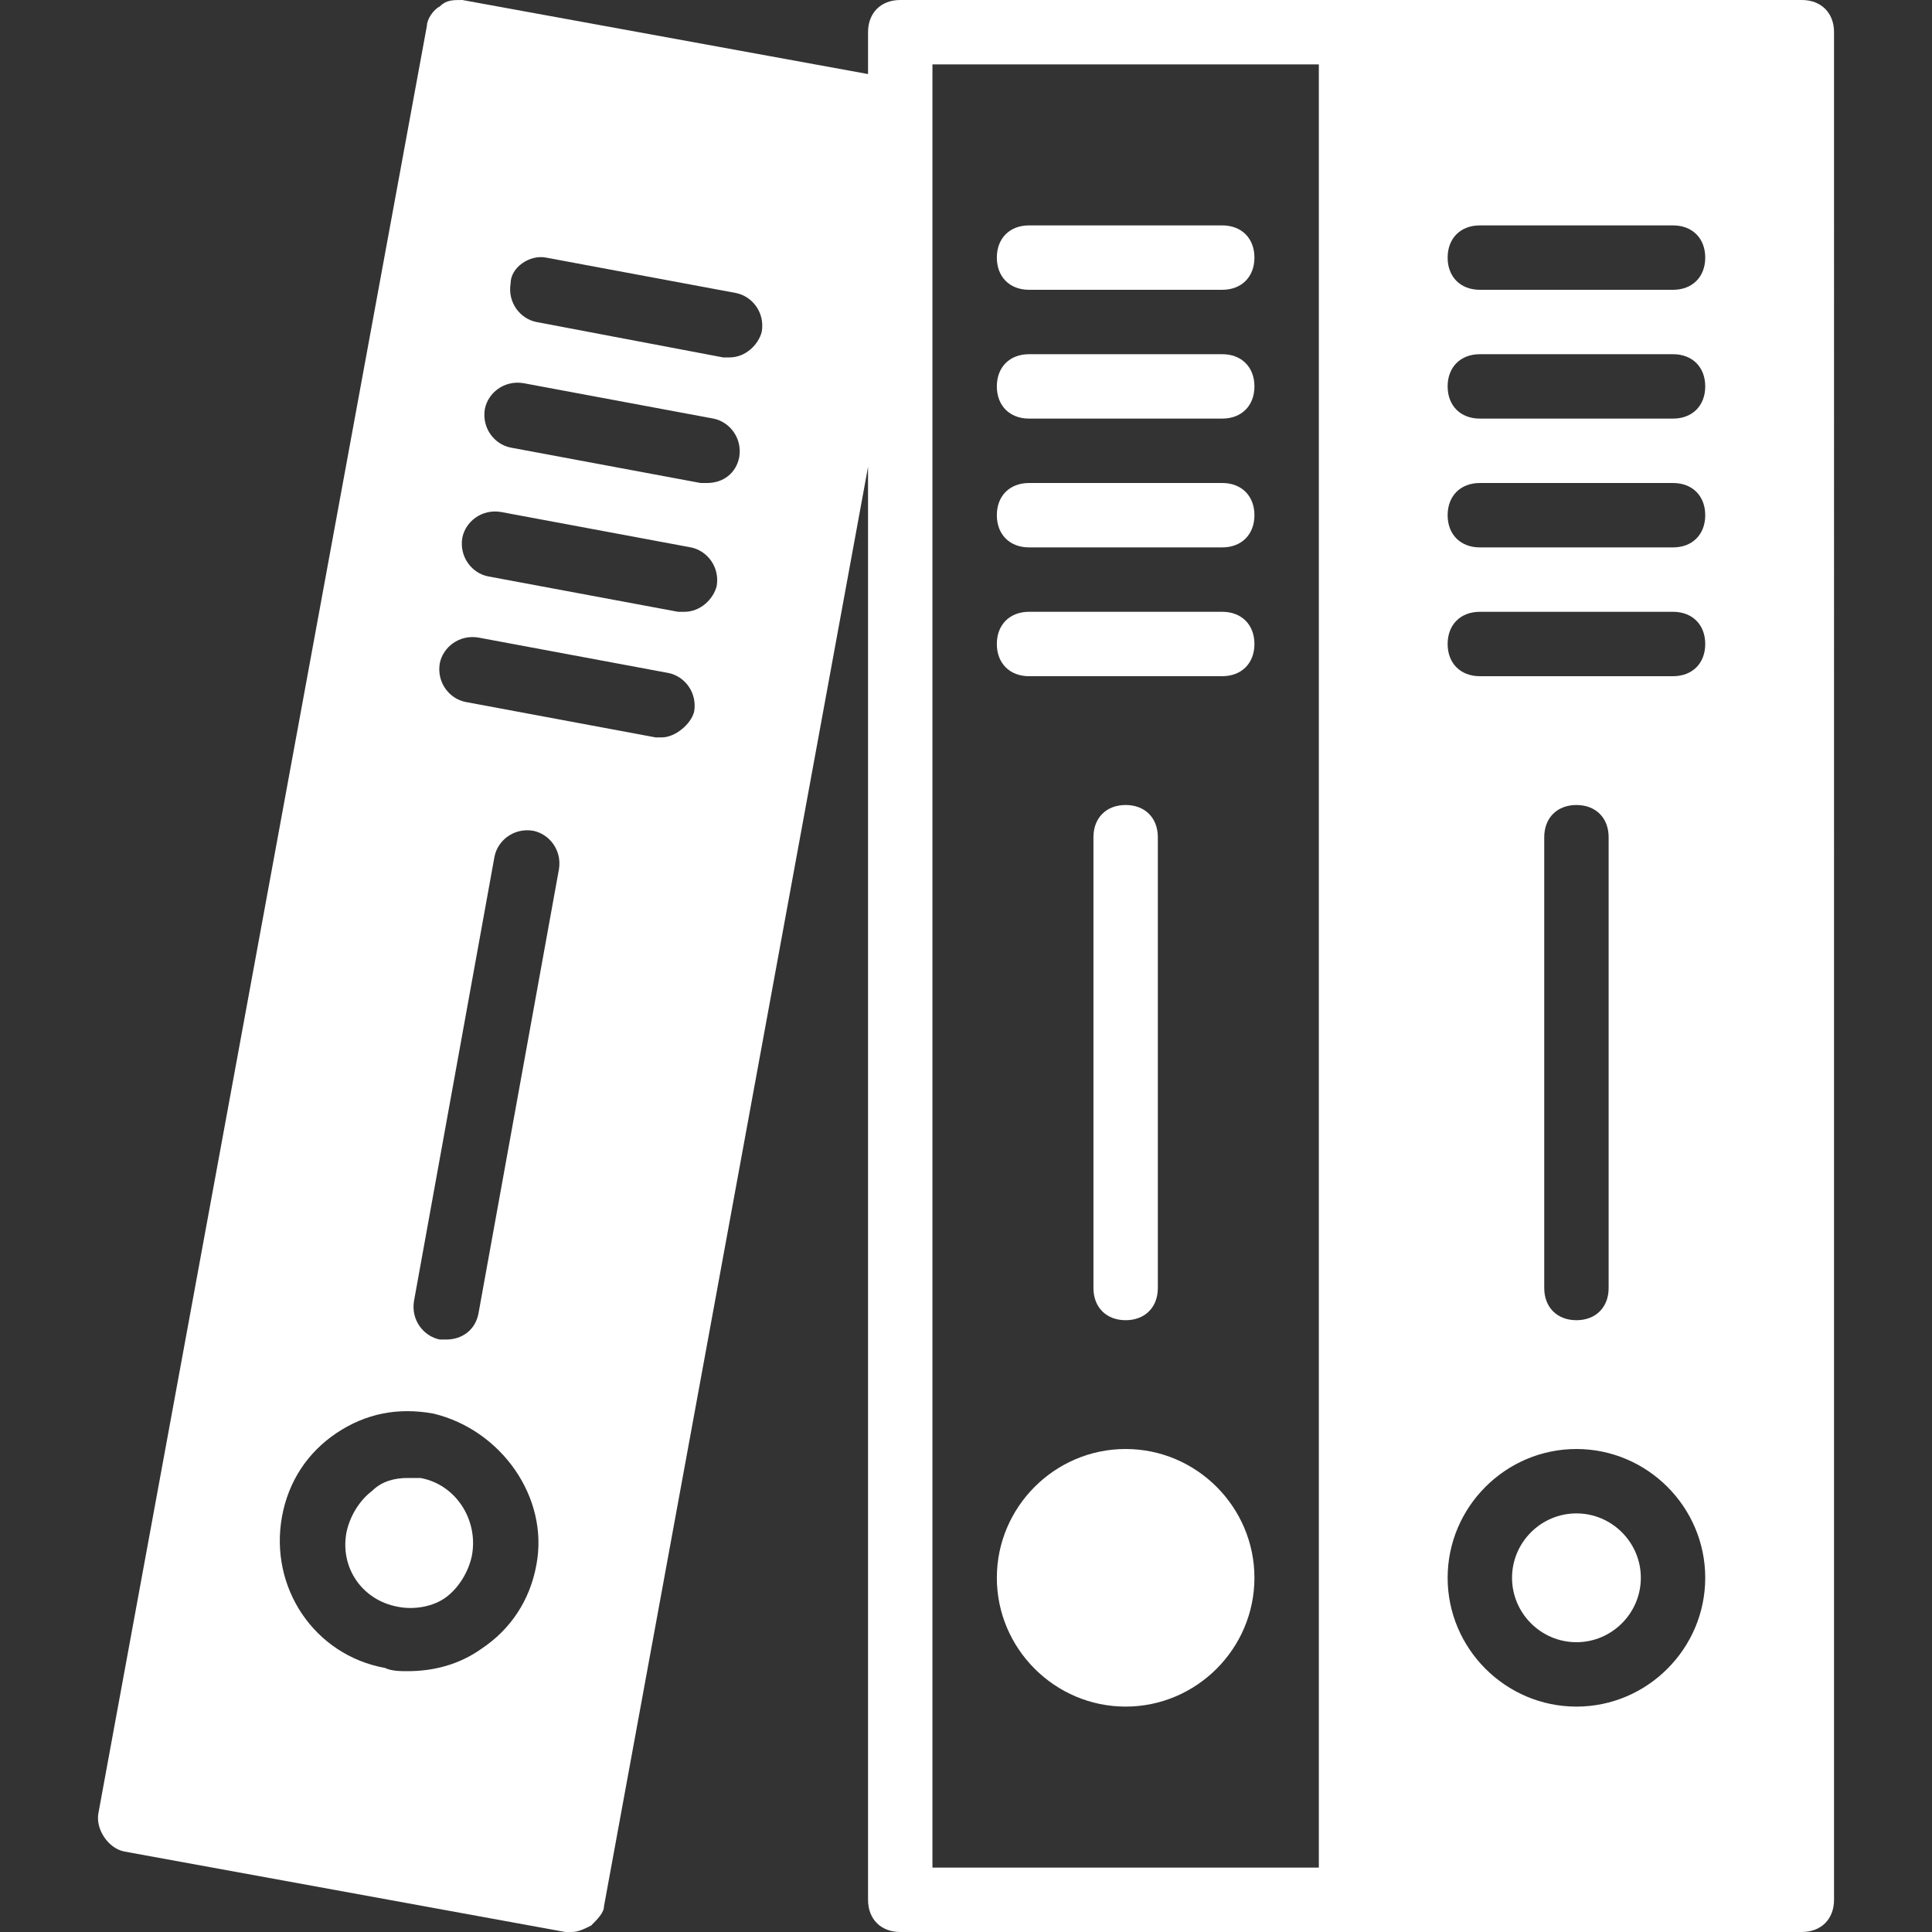 <?xml version="1.0" encoding="UTF-8"?> <svg xmlns="http://www.w3.org/2000/svg" xmlns:xlink="http://www.w3.org/1999/xlink" id="Layer_1" x="0px" y="0px" viewBox="0 0 512 512" style="enable-background:new 0 0 512 512;" xml:space="preserve" width="512px" height="512px"><rect x="0" y="0" width="512" height="512" fill="#333333" stroke="none"/><g><g> <g> <path d="M298.306,384c-18.773,0-34.133,15.36-34.133,34.133c0,18.773,15.36,34.133,34.133,34.133 c18.773,0,34.133-15.36,34.133-34.133C332.439,399.36,317.079,384,298.306,384z" data-original="#000000" class="active-path" data-old_color="#000000" fill="#FFFFFF"></path> </g> </g><g> <g> <path d="M323.906,162.133h-51.2c-5.12,0-8.533,3.413-8.533,8.533s3.413,8.533,8.533,8.533h51.2c5.12,0,8.533-3.413,8.533-8.533 S329.026,162.133,323.906,162.133z" data-original="#000000" class="active-path" data-old_color="#000000" fill="#FFFFFF"></path> </g> </g><g> <g> <path d="M323.906,128h-51.2c-5.12,0-8.533,3.413-8.533,8.533s3.413,8.533,8.533,8.533h51.2c5.12,0,8.533-3.413,8.533-8.533 S329.026,128,323.906,128z" data-original="#000000" class="active-path" data-old_color="#000000" fill="#FFFFFF"></path> </g> </g><g> <g> <path d="M323.906,93.867h-51.2c-5.12,0-8.533,3.413-8.533,8.533s3.413,8.533,8.533,8.533h51.2c5.12,0,8.533-3.413,8.533-8.533 S329.026,93.867,323.906,93.867z" data-original="#000000" class="active-path" data-old_color="#000000" fill="#FFFFFF"></path> </g> </g><g> <g> <path d="M323.906,59.733h-51.2c-5.12,0-8.533,3.413-8.533,8.533s3.413,8.533,8.533,8.533h51.2c5.12,0,8.533-3.413,8.533-8.533 S329.026,59.733,323.906,59.733z" data-original="#000000" class="active-path" data-old_color="#000000" fill="#FFFFFF"></path> </g> </g><g> <g> <path d="M417.772,401.067c-9.387,0-17.067,7.68-17.067,17.067s7.68,17.067,17.067,17.067s17.067-7.68,17.067-17.067 S427.159,401.067,417.772,401.067z" data-original="#000000" class="active-path" data-old_color="#000000" fill="#FFFFFF"></path> </g> </g><g> <g> <path d="M298.306,213.333c-5.12,0-8.533,3.413-8.533,8.533v119.467c0,5.12,3.413,8.533,8.533,8.533s8.533-3.413,8.533-8.533 V221.867C306.839,216.747,303.426,213.333,298.306,213.333z" data-original="#000000" class="active-path" data-old_color="#000000" fill="#FFFFFF"></path> </g> </g><g> <g> <path d="M111.426,391.68c-0.853,0-1.707,0-3.413,0c-3.413,0-6.827,0.853-9.387,3.413c-3.413,2.56-5.973,6.827-6.827,11.093 c-1.707,9.387,4.267,17.92,13.653,19.627c4.267,0.853,9.387,0,12.8-2.56s5.973-6.827,6.827-11.093 C126.786,402.773,120.812,393.387,111.426,391.68z" data-original="#000000" class="active-path" data-old_color="#000000" fill="#FFFFFF"></path> </g> </g><g> <g> <path d="M477.506,0H358.039H238.572c-5.12,0-8.533,3.413-8.533,8.533v11.093L122.519,0c-2.56,0-4.267,0-5.973,1.707 c-1.707,0.853-3.413,3.413-3.413,5.12l-87.04,473.6c-0.853,4.267,2.56,9.387,6.827,10.24L149.826,512c0.853,0,0.853,0,1.707,0 c1.707,0,3.413-0.853,5.12-1.707c1.707-1.707,3.413-3.413,3.413-5.12l69.973-381.44v379.733c0,5.12,3.413,8.533,8.533,8.533 h119.467h119.467c5.12,0,8.533-3.413,8.533-8.533V8.533C486.039,3.413,482.626,0,477.506,0z M142.146,414.72 c-1.707,9.387-6.827,17.067-14.507,22.187c-5.973,4.267-12.8,5.973-19.627,5.973c-1.707,0-4.267,0-5.973-0.853 c-18.773-3.413-30.72-21.333-27.307-40.107c1.707-9.387,6.827-17.067,14.507-22.187s16.213-6.827,25.6-5.12 C132.759,378.88,145.559,396.8,142.146,414.72z M148.119,230.4l-21.333,117.76c-0.853,4.267-4.267,6.827-8.533,6.827 c-0.853,0-0.853,0-1.707,0c-4.267-0.853-7.68-5.12-6.827-10.24l21.333-117.76c0.853-4.267,5.12-7.68,10.24-6.827 C145.559,221.013,148.972,225.28,148.119,230.4z M183.959,188.587c-0.853,3.413-5.12,6.827-8.533,6.827c-0.853,0-0.853,0-1.707,0 l-50.347-9.387c-4.267-0.853-7.68-5.12-6.827-10.24c0.853-4.267,5.12-7.68,10.24-6.827l50.347,9.387 C181.399,179.2,184.812,183.467,183.959,188.587z M189.932,155.307c-0.853,3.413-4.267,6.827-8.533,6.827 c-0.853,0-0.853,0-1.707,0l-50.347-9.387c-4.267-0.853-7.68-5.12-6.827-10.24c0.853-4.267,5.12-7.68,10.24-6.827l50.347,9.387 C187.372,145.92,190.786,150.187,189.932,155.307z M195.906,121.173c-0.853,4.267-4.267,6.827-8.533,6.827 c-0.853,0-0.853,0-1.707,0l-50.347-9.387c-4.267-0.853-7.68-5.12-6.827-10.24c0.853-4.267,5.12-7.68,10.24-6.827l50.347,9.387 C193.346,111.787,196.759,116.053,195.906,121.173z M201.879,87.893c-0.853,3.413-4.267,6.827-8.533,6.827 c-0.853,0-0.853,0-1.707,0l-49.493-9.387c-4.267-0.853-7.68-5.12-6.827-10.24c0-4.267,5.12-7.68,9.387-6.827l50.347,9.387 C199.319,78.507,202.732,82.773,201.879,87.893z M349.506,494.933h-102.4V17.067h102.4V494.933z M417.772,452.267 c-18.773,0-34.133-15.36-34.133-34.133c0-18.773,15.36-34.133,34.133-34.133c18.773,0,34.133,15.36,34.133,34.133 C451.906,436.907,436.546,452.267,417.772,452.267z M409.239,341.333V221.867c0-5.12,3.413-8.533,8.533-8.533 s8.533,3.413,8.533,8.533v119.467c0,5.12-3.413,8.533-8.533,8.533S409.239,346.453,409.239,341.333z M443.372,179.2h-51.2 c-5.12,0-8.533-3.413-8.533-8.533s3.413-8.533,8.533-8.533h51.2c5.12,0,8.533,3.413,8.533,8.533S448.492,179.2,443.372,179.2z M443.372,145.067h-51.2c-5.12,0-8.533-3.413-8.533-8.533s3.413-8.533,8.533-8.533h51.2c5.12,0,8.533,3.413,8.533,8.533 S448.492,145.067,443.372,145.067z M443.372,110.933h-51.2c-5.12,0-8.533-3.413-8.533-8.533s3.413-8.533,8.533-8.533h51.2 c5.12,0,8.533,3.413,8.533,8.533S448.492,110.933,443.372,110.933z M443.372,76.8h-51.2c-5.12,0-8.533-3.413-8.533-8.533 s3.413-8.533,8.533-8.533h51.2c5.12,0,8.533,3.413,8.533,8.533S448.492,76.8,443.372,76.8z" data-original="#000000" class="active-path" data-old_color="#000000" fill="#FFFFFF"></path> </g> </g></g> </svg> 